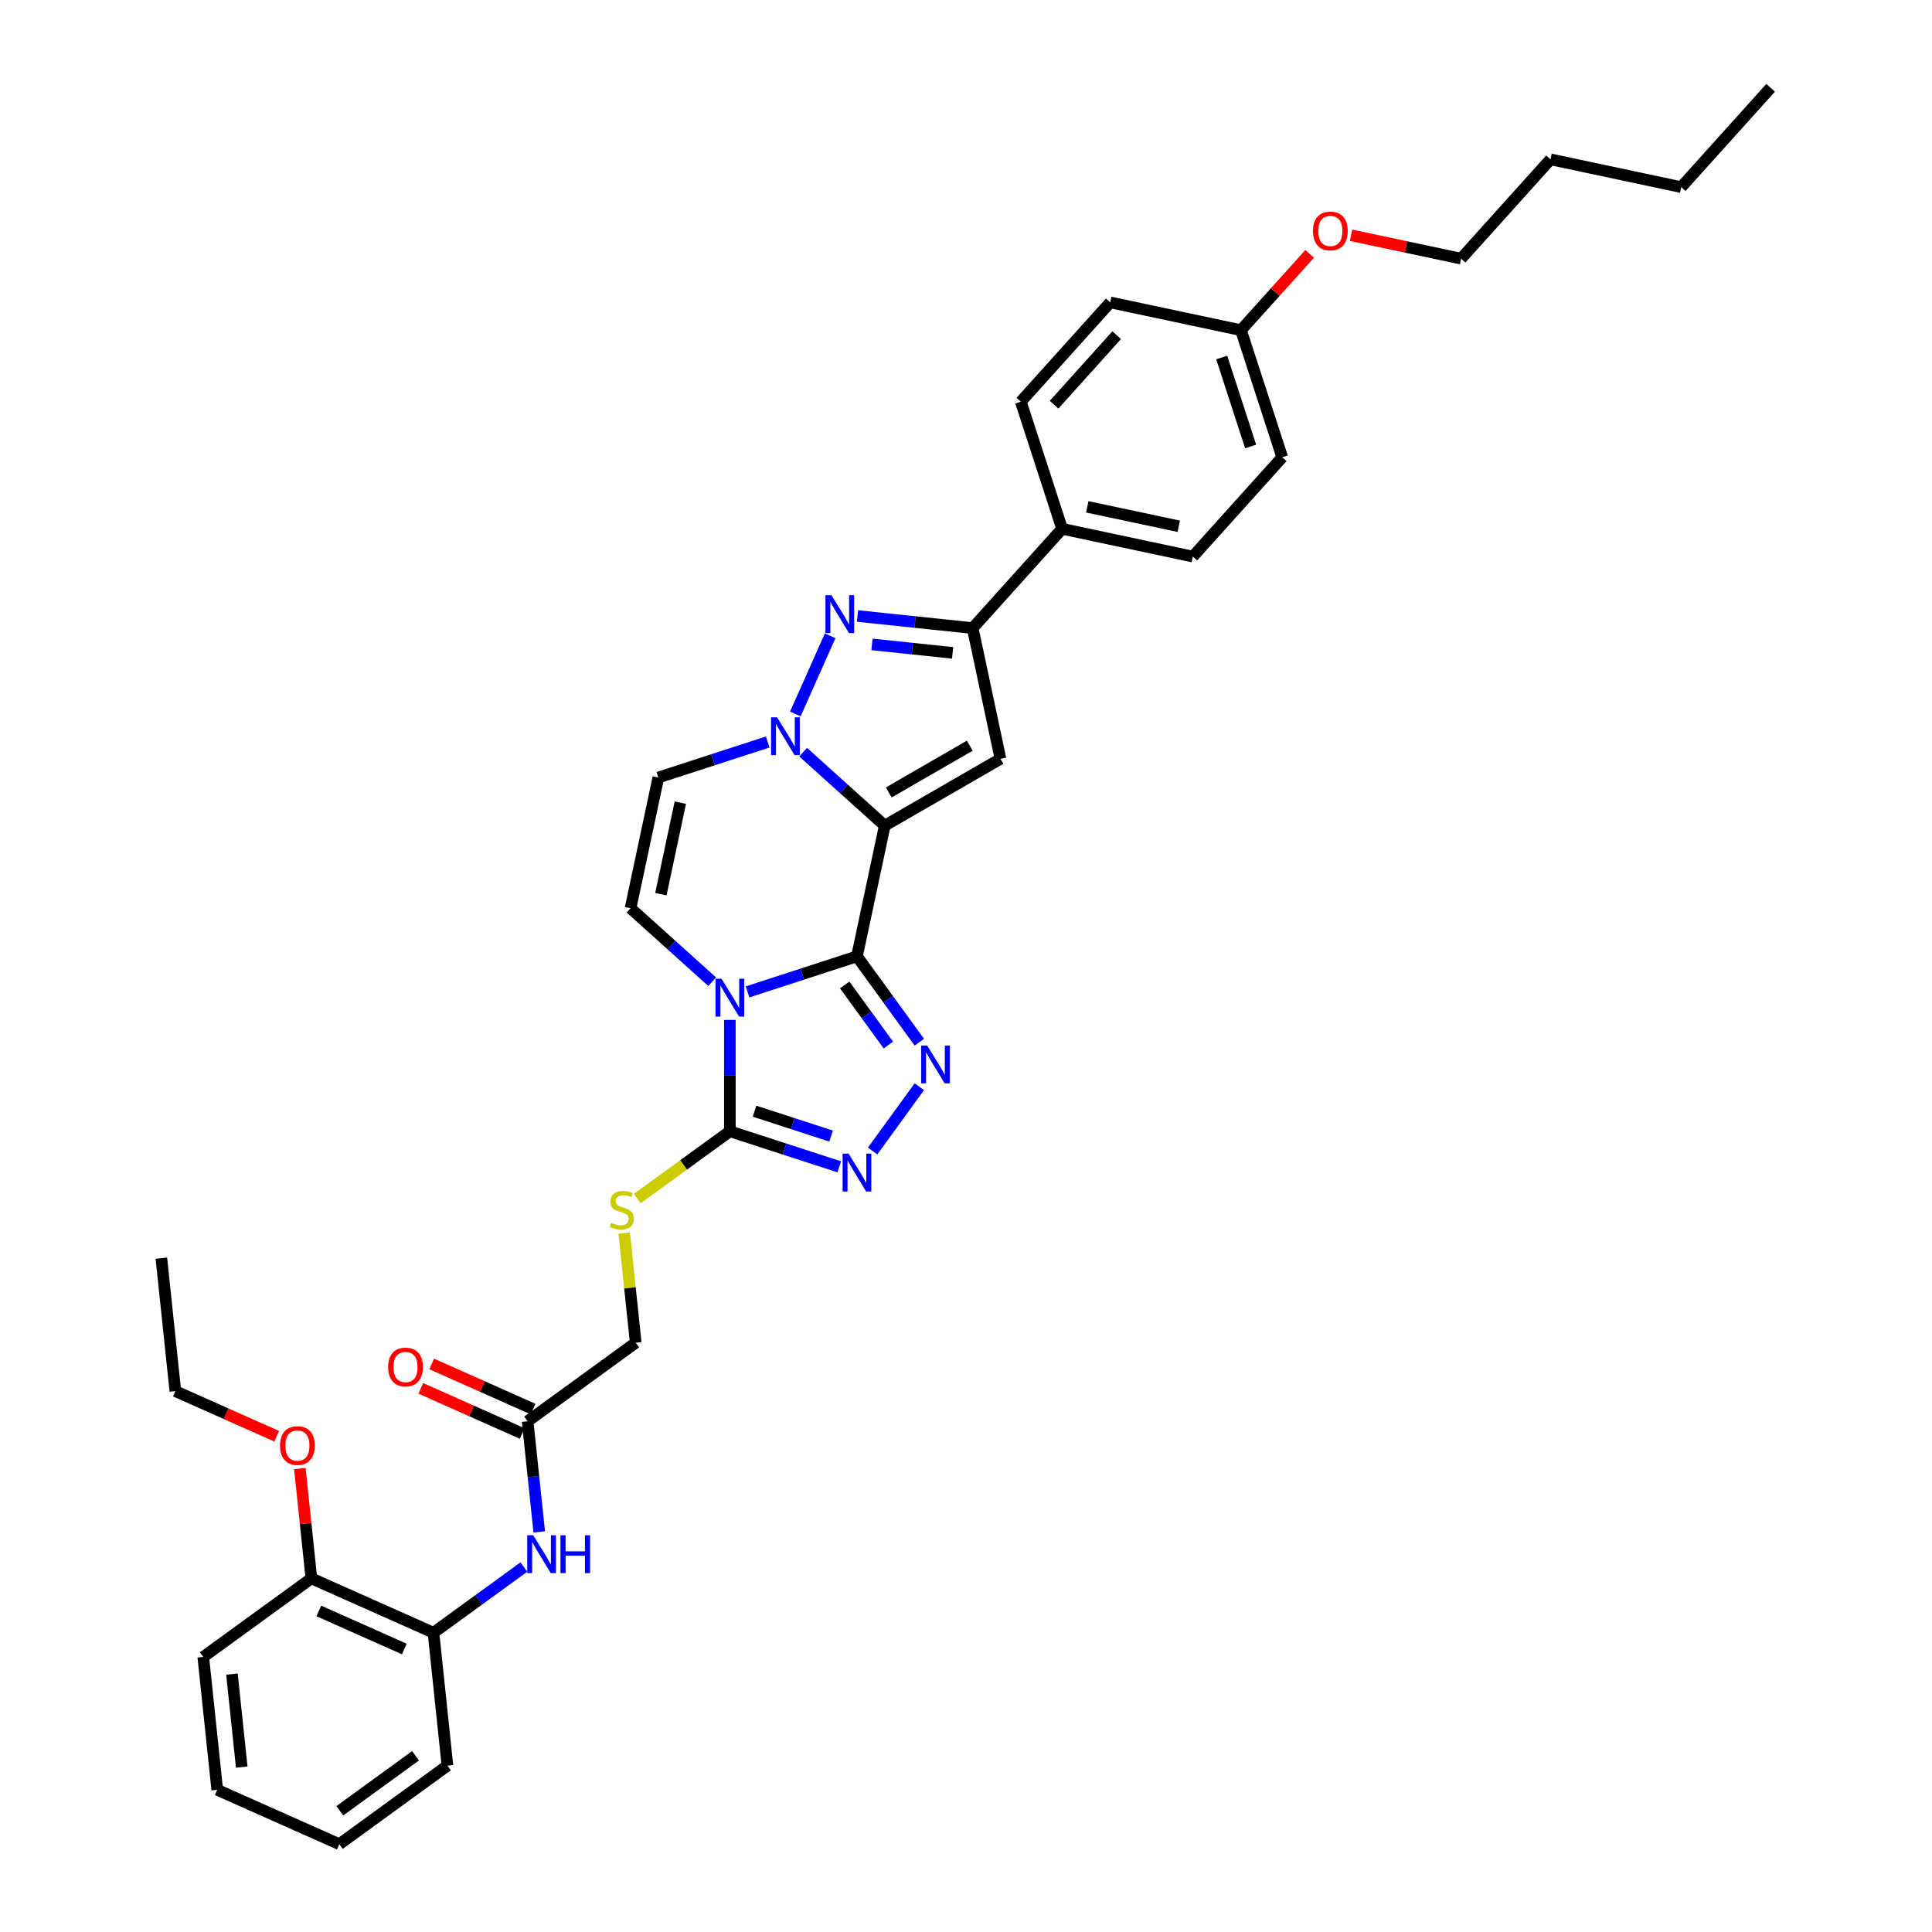 <?xml version='1.0' encoding='iso-8859-1'?>
<svg version='1.1' baseProfile='full'
              xmlns='http://www.w3.org/2000/svg'
                      xmlns:rdkit='http://www.rdkit.org/xml'
                      xmlns:xlink='http://www.w3.org/1999/xlink'
                  xml:space='preserve'
width='1000px' height='1000px' viewBox='0 0 1000 1000'>
<!-- END OF HEADER -->
<rect style='opacity:1.0;fill:#FFFFFF;stroke:none' width='1000' height='1000' x='0' y='0'> </rect>
<path class='bond-0' d='M 443.561,495.007 L 457.942,427.349' style='fill:none;fill-rule:evenodd;stroke:#000000;stroke-width:6px;stroke-linecap:butt;stroke-linejoin:miter;stroke-opacity:1' />
<path class='bond-1' d='M 443.561,495.007 L 415.249,504.206' style='fill:none;fill-rule:evenodd;stroke:#000000;stroke-width:6px;stroke-linecap:butt;stroke-linejoin:miter;stroke-opacity:1' />
<path class='bond-1' d='M 415.249,504.206 L 386.936,513.405' style='fill:none;fill-rule:evenodd;stroke:#0000FF;stroke-width:6px;stroke-linecap:butt;stroke-linejoin:miter;stroke-opacity:1' />
<path class='bond-3' d='M 443.561,495.007 L 459.704,517.224' style='fill:none;fill-rule:evenodd;stroke:#000000;stroke-width:6px;stroke-linecap:butt;stroke-linejoin:miter;stroke-opacity:1' />
<path class='bond-3' d='M 459.704,517.224 L 475.846,539.442' style='fill:none;fill-rule:evenodd;stroke:#0000FF;stroke-width:6px;stroke-linecap:butt;stroke-linejoin:miter;stroke-opacity:1' />
<path class='bond-3' d='M 437.212,509.803 L 448.512,525.356' style='fill:none;fill-rule:evenodd;stroke:#000000;stroke-width:6px;stroke-linecap:butt;stroke-linejoin:miter;stroke-opacity:1' />
<path class='bond-3' d='M 448.512,525.356 L 459.811,540.908' style='fill:none;fill-rule:evenodd;stroke:#0000FF;stroke-width:6px;stroke-linecap:butt;stroke-linejoin:miter;stroke-opacity:1' />
<path class='bond-2' d='M 457.942,427.349 L 436.82,408.331' style='fill:none;fill-rule:evenodd;stroke:#000000;stroke-width:6px;stroke-linecap:butt;stroke-linejoin:miter;stroke-opacity:1' />
<path class='bond-2' d='M 436.82,408.331 L 415.698,389.312' style='fill:none;fill-rule:evenodd;stroke:#0000FF;stroke-width:6px;stroke-linecap:butt;stroke-linejoin:miter;stroke-opacity:1' />
<path class='bond-4' d='M 457.942,427.349 L 517.844,392.765' style='fill:none;fill-rule:evenodd;stroke:#000000;stroke-width:6px;stroke-linecap:butt;stroke-linejoin:miter;stroke-opacity:1' />
<path class='bond-4' d='M 460.011,410.181 L 501.942,385.972' style='fill:none;fill-rule:evenodd;stroke:#000000;stroke-width:6px;stroke-linecap:butt;stroke-linejoin:miter;stroke-opacity:1' />
<path class='bond-6' d='M 377.778,527.904 L 377.778,556.727' style='fill:none;fill-rule:evenodd;stroke:#0000FF;stroke-width:6px;stroke-linecap:butt;stroke-linejoin:miter;stroke-opacity:1' />
<path class='bond-6' d='M 377.778,556.727 L 377.778,585.55' style='fill:none;fill-rule:evenodd;stroke:#000000;stroke-width:6px;stroke-linecap:butt;stroke-linejoin:miter;stroke-opacity:1' />
<path class='bond-9' d='M 368.62,508.135 L 347.498,489.117' style='fill:none;fill-rule:evenodd;stroke:#0000FF;stroke-width:6px;stroke-linecap:butt;stroke-linejoin:miter;stroke-opacity:1' />
<path class='bond-9' d='M 347.498,489.117 L 326.375,470.098' style='fill:none;fill-rule:evenodd;stroke:#000000;stroke-width:6px;stroke-linecap:butt;stroke-linejoin:miter;stroke-opacity:1' />
<path class='bond-5' d='M 411.671,369.543 L 429.683,329.086' style='fill:none;fill-rule:evenodd;stroke:#0000FF;stroke-width:6px;stroke-linecap:butt;stroke-linejoin:miter;stroke-opacity:1' />
<path class='bond-37' d='M 397.382,384.042 L 369.069,393.241' style='fill:none;fill-rule:evenodd;stroke:#0000FF;stroke-width:6px;stroke-linecap:butt;stroke-linejoin:miter;stroke-opacity:1' />
<path class='bond-37' d='M 369.069,393.241 L 340.756,402.441' style='fill:none;fill-rule:evenodd;stroke:#000000;stroke-width:6px;stroke-linecap:butt;stroke-linejoin:miter;stroke-opacity:1' />
<path class='bond-7' d='M 475.846,562.489 L 451.675,595.757' style='fill:none;fill-rule:evenodd;stroke:#0000FF;stroke-width:6px;stroke-linecap:butt;stroke-linejoin:miter;stroke-opacity:1' />
<path class='bond-8' d='M 517.844,392.765 L 503.463,325.107' style='fill:none;fill-rule:evenodd;stroke:#000000;stroke-width:6px;stroke-linecap:butt;stroke-linejoin:miter;stroke-opacity:1' />
<path class='bond-38' d='M 443.831,318.84 L 473.647,321.974' style='fill:none;fill-rule:evenodd;stroke:#0000FF;stroke-width:6px;stroke-linecap:butt;stroke-linejoin:miter;stroke-opacity:1' />
<path class='bond-38' d='M 473.647,321.974 L 503.463,325.107' style='fill:none;fill-rule:evenodd;stroke:#000000;stroke-width:6px;stroke-linecap:butt;stroke-linejoin:miter;stroke-opacity:1' />
<path class='bond-38' d='M 451.33,333.538 L 472.201,335.732' style='fill:none;fill-rule:evenodd;stroke:#0000FF;stroke-width:6px;stroke-linecap:butt;stroke-linejoin:miter;stroke-opacity:1' />
<path class='bond-38' d='M 472.201,335.732 L 493.073,337.925' style='fill:none;fill-rule:evenodd;stroke:#000000;stroke-width:6px;stroke-linecap:butt;stroke-linejoin:miter;stroke-opacity:1' />
<path class='bond-12' d='M 377.778,585.55 L 353.803,602.968' style='fill:none;fill-rule:evenodd;stroke:#000000;stroke-width:6px;stroke-linecap:butt;stroke-linejoin:miter;stroke-opacity:1' />
<path class='bond-12' d='M 353.803,602.968 L 329.829,620.387' style='fill:none;fill-rule:evenodd;stroke:#CCCC00;stroke-width:6px;stroke-linecap:butt;stroke-linejoin:miter;stroke-opacity:1' />
<path class='bond-36' d='M 377.778,585.55 L 406.091,594.749' style='fill:none;fill-rule:evenodd;stroke:#000000;stroke-width:6px;stroke-linecap:butt;stroke-linejoin:miter;stroke-opacity:1' />
<path class='bond-36' d='M 406.091,594.749 L 434.404,603.949' style='fill:none;fill-rule:evenodd;stroke:#0000FF;stroke-width:6px;stroke-linecap:butt;stroke-linejoin:miter;stroke-opacity:1' />
<path class='bond-36' d='M 390.547,575.153 L 410.366,581.593' style='fill:none;fill-rule:evenodd;stroke:#000000;stroke-width:6px;stroke-linecap:butt;stroke-linejoin:miter;stroke-opacity:1' />
<path class='bond-36' d='M 410.366,581.593 L 430.185,588.032' style='fill:none;fill-rule:evenodd;stroke:#0000FF;stroke-width:6px;stroke-linecap:butt;stroke-linejoin:miter;stroke-opacity:1' />
<path class='bond-15' d='M 503.463,325.107 L 549.746,273.705' style='fill:none;fill-rule:evenodd;stroke:#000000;stroke-width:6px;stroke-linecap:butt;stroke-linejoin:miter;stroke-opacity:1' />
<path class='bond-10' d='M 326.375,470.098 L 340.756,402.441' style='fill:none;fill-rule:evenodd;stroke:#000000;stroke-width:6px;stroke-linecap:butt;stroke-linejoin:miter;stroke-opacity:1' />
<path class='bond-10' d='M 342.064,462.826 L 352.131,415.465' style='fill:none;fill-rule:evenodd;stroke:#000000;stroke-width:6px;stroke-linecap:butt;stroke-linejoin:miter;stroke-opacity:1' />
<path class='bond-11' d='M 279.109,792.919 L 276.1,764.286' style='fill:none;fill-rule:evenodd;stroke:#0000FF;stroke-width:6px;stroke-linecap:butt;stroke-linejoin:miter;stroke-opacity:1' />
<path class='bond-11' d='M 276.1,764.286 L 273.09,735.653' style='fill:none;fill-rule:evenodd;stroke:#000000;stroke-width:6px;stroke-linecap:butt;stroke-linejoin:miter;stroke-opacity:1' />
<path class='bond-14' d='M 271.163,811.096 L 247.762,828.098' style='fill:none;fill-rule:evenodd;stroke:#0000FF;stroke-width:6px;stroke-linecap:butt;stroke-linejoin:miter;stroke-opacity:1' />
<path class='bond-14' d='M 247.762,828.098 L 224.362,845.099' style='fill:none;fill-rule:evenodd;stroke:#000000;stroke-width:6px;stroke-linecap:butt;stroke-linejoin:miter;stroke-opacity:1' />
<path class='bond-18' d='M 323.083,638.228 L 326.066,666.612' style='fill:none;fill-rule:evenodd;stroke:#CCCC00;stroke-width:6px;stroke-linecap:butt;stroke-linejoin:miter;stroke-opacity:1' />
<path class='bond-18' d='M 326.066,666.612 L 329.049,694.996' style='fill:none;fill-rule:evenodd;stroke:#000000;stroke-width:6px;stroke-linecap:butt;stroke-linejoin:miter;stroke-opacity:1' />
<path class='bond-13' d='M 273.09,735.653 L 329.049,694.996' style='fill:none;fill-rule:evenodd;stroke:#000000;stroke-width:6px;stroke-linecap:butt;stroke-linejoin:miter;stroke-opacity:1' />
<path class='bond-17' d='M 275.904,729.334 L 249.67,717.654' style='fill:none;fill-rule:evenodd;stroke:#000000;stroke-width:6px;stroke-linecap:butt;stroke-linejoin:miter;stroke-opacity:1' />
<path class='bond-17' d='M 249.67,717.654 L 223.436,705.974' style='fill:none;fill-rule:evenodd;stroke:#FF0000;stroke-width:6px;stroke-linecap:butt;stroke-linejoin:miter;stroke-opacity:1' />
<path class='bond-17' d='M 270.277,741.972 L 244.043,730.291' style='fill:none;fill-rule:evenodd;stroke:#000000;stroke-width:6px;stroke-linecap:butt;stroke-linejoin:miter;stroke-opacity:1' />
<path class='bond-17' d='M 244.043,730.291 L 217.809,718.611' style='fill:none;fill-rule:evenodd;stroke:#FF0000;stroke-width:6px;stroke-linecap:butt;stroke-linejoin:miter;stroke-opacity:1' />
<path class='bond-16' d='M 224.362,845.099 L 161.173,816.966' style='fill:none;fill-rule:evenodd;stroke:#000000;stroke-width:6px;stroke-linecap:butt;stroke-linejoin:miter;stroke-opacity:1' />
<path class='bond-16' d='M 209.257,853.517 L 165.025,833.823' style='fill:none;fill-rule:evenodd;stroke:#000000;stroke-width:6px;stroke-linecap:butt;stroke-linejoin:miter;stroke-opacity:1' />
<path class='bond-26' d='M 224.362,845.099 L 231.592,913.889' style='fill:none;fill-rule:evenodd;stroke:#000000;stroke-width:6px;stroke-linecap:butt;stroke-linejoin:miter;stroke-opacity:1' />
<path class='bond-19' d='M 549.746,273.705 L 617.404,288.086' style='fill:none;fill-rule:evenodd;stroke:#000000;stroke-width:6px;stroke-linecap:butt;stroke-linejoin:miter;stroke-opacity:1' />
<path class='bond-19' d='M 562.771,262.331 L 610.131,272.397' style='fill:none;fill-rule:evenodd;stroke:#000000;stroke-width:6px;stroke-linecap:butt;stroke-linejoin:miter;stroke-opacity:1' />
<path class='bond-20' d='M 549.746,273.705 L 528.372,207.921' style='fill:none;fill-rule:evenodd;stroke:#000000;stroke-width:6px;stroke-linecap:butt;stroke-linejoin:miter;stroke-opacity:1' />
<path class='bond-24' d='M 161.173,816.966 L 158.185,788.54' style='fill:none;fill-rule:evenodd;stroke:#000000;stroke-width:6px;stroke-linecap:butt;stroke-linejoin:miter;stroke-opacity:1' />
<path class='bond-24' d='M 158.185,788.54 L 155.198,760.114' style='fill:none;fill-rule:evenodd;stroke:#FF0000;stroke-width:6px;stroke-linecap:butt;stroke-linejoin:miter;stroke-opacity:1' />
<path class='bond-27' d='M 161.173,816.966 L 105.214,857.622' style='fill:none;fill-rule:evenodd;stroke:#000000;stroke-width:6px;stroke-linecap:butt;stroke-linejoin:miter;stroke-opacity:1' />
<path class='bond-22' d='M 617.404,288.086 L 663.687,236.683' style='fill:none;fill-rule:evenodd;stroke:#000000;stroke-width:6px;stroke-linecap:butt;stroke-linejoin:miter;stroke-opacity:1' />
<path class='bond-23' d='M 528.372,207.921 L 574.655,156.519' style='fill:none;fill-rule:evenodd;stroke:#000000;stroke-width:6px;stroke-linecap:butt;stroke-linejoin:miter;stroke-opacity:1' />
<path class='bond-23' d='M 545.595,209.468 L 577.993,173.486' style='fill:none;fill-rule:evenodd;stroke:#000000;stroke-width:6px;stroke-linecap:butt;stroke-linejoin:miter;stroke-opacity:1' />
<path class='bond-21' d='M 642.312,170.9 L 574.655,156.519' style='fill:none;fill-rule:evenodd;stroke:#000000;stroke-width:6px;stroke-linecap:butt;stroke-linejoin:miter;stroke-opacity:1' />
<path class='bond-25' d='M 642.312,170.9 L 660.093,151.152' style='fill:none;fill-rule:evenodd;stroke:#000000;stroke-width:6px;stroke-linecap:butt;stroke-linejoin:miter;stroke-opacity:1' />
<path class='bond-25' d='M 660.093,151.152 L 677.874,131.405' style='fill:none;fill-rule:evenodd;stroke:#FF0000;stroke-width:6px;stroke-linecap:butt;stroke-linejoin:miter;stroke-opacity:1' />
<path class='bond-39' d='M 642.312,170.9 L 663.687,236.683' style='fill:none;fill-rule:evenodd;stroke:#000000;stroke-width:6px;stroke-linecap:butt;stroke-linejoin:miter;stroke-opacity:1' />
<path class='bond-39' d='M 632.362,185.042 L 647.324,231.091' style='fill:none;fill-rule:evenodd;stroke:#000000;stroke-width:6px;stroke-linecap:butt;stroke-linejoin:miter;stroke-opacity:1' />
<path class='bond-28' d='M 143.222,743.402 L 116.988,731.722' style='fill:none;fill-rule:evenodd;stroke:#FF0000;stroke-width:6px;stroke-linecap:butt;stroke-linejoin:miter;stroke-opacity:1' />
<path class='bond-28' d='M 116.988,731.722 L 90.754,720.042' style='fill:none;fill-rule:evenodd;stroke:#000000;stroke-width:6px;stroke-linecap:butt;stroke-linejoin:miter;stroke-opacity:1' />
<path class='bond-29' d='M 699.317,121.776 L 727.785,127.827' style='fill:none;fill-rule:evenodd;stroke:#FF0000;stroke-width:6px;stroke-linecap:butt;stroke-linejoin:miter;stroke-opacity:1' />
<path class='bond-29' d='M 727.785,127.827 L 756.253,133.879' style='fill:none;fill-rule:evenodd;stroke:#000000;stroke-width:6px;stroke-linecap:butt;stroke-linejoin:miter;stroke-opacity:1' />
<path class='bond-33' d='M 231.592,913.889 L 175.633,954.545' style='fill:none;fill-rule:evenodd;stroke:#000000;stroke-width:6px;stroke-linecap:butt;stroke-linejoin:miter;stroke-opacity:1' />
<path class='bond-33' d='M 215.067,908.796 L 175.896,937.255' style='fill:none;fill-rule:evenodd;stroke:#000000;stroke-width:6px;stroke-linecap:butt;stroke-linejoin:miter;stroke-opacity:1' />
<path class='bond-40' d='M 105.214,857.622 L 112.444,926.412' style='fill:none;fill-rule:evenodd;stroke:#000000;stroke-width:6px;stroke-linecap:butt;stroke-linejoin:miter;stroke-opacity:1' />
<path class='bond-40' d='M 120.057,866.494 L 125.118,914.647' style='fill:none;fill-rule:evenodd;stroke:#000000;stroke-width:6px;stroke-linecap:butt;stroke-linejoin:miter;stroke-opacity:1' />
<path class='bond-32' d='M 90.754,720.042 L 83.524,651.252' style='fill:none;fill-rule:evenodd;stroke:#000000;stroke-width:6px;stroke-linecap:butt;stroke-linejoin:miter;stroke-opacity:1' />
<path class='bond-30' d='M 756.253,133.879 L 802.536,82.476' style='fill:none;fill-rule:evenodd;stroke:#000000;stroke-width:6px;stroke-linecap:butt;stroke-linejoin:miter;stroke-opacity:1' />
<path class='bond-31' d='M 802.536,82.476 L 870.193,96.857' style='fill:none;fill-rule:evenodd;stroke:#000000;stroke-width:6px;stroke-linecap:butt;stroke-linejoin:miter;stroke-opacity:1' />
<path class='bond-34' d='M 870.193,96.857 L 916.476,45.455' style='fill:none;fill-rule:evenodd;stroke:#000000;stroke-width:6px;stroke-linecap:butt;stroke-linejoin:miter;stroke-opacity:1' />
<path class='bond-35' d='M 175.633,954.545 L 112.444,926.412' style='fill:none;fill-rule:evenodd;stroke:#000000;stroke-width:6px;stroke-linecap:butt;stroke-linejoin:miter;stroke-opacity:1' />
<path  class='atom-2' d='M 373.448 506.587
L 379.867 516.962
Q 380.503 517.986, 381.527 519.839
Q 382.551 521.693, 382.606 521.804
L 382.606 506.587
L 385.207 506.587
L 385.207 526.175
L 382.523 526.175
L 375.634 514.832
Q 374.831 513.504, 373.974 511.982
Q 373.144 510.46, 372.895 509.99
L 372.895 526.175
L 370.349 526.175
L 370.349 506.587
L 373.448 506.587
' fill='#0000FF'/>
<path  class='atom-3' d='M 402.21 371.272
L 408.629 381.647
Q 409.265 382.671, 410.289 384.525
Q 411.313 386.378, 411.368 386.489
L 411.368 371.272
L 413.969 371.272
L 413.969 390.861
L 411.285 390.861
L 404.396 379.517
Q 403.593 378.189, 402.736 376.667
Q 401.906 375.145, 401.657 374.675
L 401.657 390.861
L 399.111 390.861
L 399.111 371.272
L 402.21 371.272
' fill='#0000FF'/>
<path  class='atom-4' d='M 479.888 541.171
L 486.307 551.546
Q 486.943 552.57, 487.967 554.424
Q 488.991 556.278, 489.046 556.388
L 489.046 541.171
L 491.647 541.171
L 491.647 560.76
L 488.963 560.76
L 482.074 549.416
Q 481.271 548.088, 480.414 546.566
Q 479.584 545.045, 479.335 544.574
L 479.335 560.76
L 476.789 560.76
L 476.789 541.171
L 479.888 541.171
' fill='#0000FF'/>
<path  class='atom-6' d='M 430.344 308.083
L 436.762 318.458
Q 437.399 319.482, 438.422 321.336
Q 439.446 323.189, 439.501 323.3
L 439.501 308.083
L 442.102 308.083
L 442.102 327.672
L 439.418 327.672
L 432.529 316.328
Q 431.727 315, 430.869 313.478
Q 430.039 311.956, 429.79 311.486
L 429.79 327.672
L 427.245 327.672
L 427.245 308.083
L 430.344 308.083
' fill='#0000FF'/>
<path  class='atom-8' d='M 439.231 597.13
L 445.65 607.505
Q 446.287 608.529, 447.31 610.383
Q 448.334 612.236, 448.389 612.347
L 448.389 597.13
L 450.99 597.13
L 450.99 616.718
L 448.306 616.718
L 441.417 605.375
Q 440.615 604.047, 439.757 602.525
Q 438.927 601.003, 438.678 600.533
L 438.678 616.718
L 436.133 616.718
L 436.133 597.13
L 439.231 597.13
' fill='#0000FF'/>
<path  class='atom-12' d='M 275.991 794.648
L 282.41 805.024
Q 283.046 806.047, 284.07 807.901
Q 285.093 809.755, 285.149 809.865
L 285.149 794.648
L 287.749 794.648
L 287.749 814.237
L 285.066 814.237
L 278.176 802.893
Q 277.374 801.565, 276.516 800.043
Q 275.686 798.522, 275.437 798.051
L 275.437 814.237
L 272.892 814.237
L 272.892 794.648
L 275.991 794.648
' fill='#0000FF'/>
<path  class='atom-12' d='M 290.101 794.648
L 292.757 794.648
L 292.757 802.976
L 302.773 802.976
L 302.773 794.648
L 305.429 794.648
L 305.429 814.237
L 302.773 814.237
L 302.773 805.19
L 292.757 805.19
L 292.757 814.237
L 290.101 814.237
L 290.101 794.648
' fill='#0000FF'/>
<path  class='atom-13' d='M 316.286 632.929
Q 316.507 633.012, 317.42 633.4
Q 318.333 633.787, 319.329 634.036
Q 320.353 634.258, 321.349 634.258
Q 323.203 634.258, 324.282 633.372
Q 325.361 632.459, 325.361 630.882
Q 325.361 629.803, 324.807 629.139
Q 324.282 628.475, 323.452 628.115
Q 322.622 627.756, 321.238 627.341
Q 319.495 626.815, 318.444 626.317
Q 317.42 625.819, 316.673 624.768
Q 315.954 623.716, 315.954 621.945
Q 315.954 619.483, 317.614 617.961
Q 319.301 616.44, 322.622 616.44
Q 324.89 616.44, 327.463 617.519
L 326.827 619.649
Q 324.475 618.681, 322.705 618.681
Q 320.795 618.681, 319.744 619.483
Q 318.693 620.258, 318.72 621.613
Q 318.72 622.665, 319.246 623.301
Q 319.799 623.938, 320.574 624.297
Q 321.376 624.657, 322.705 625.072
Q 324.475 625.625, 325.527 626.179
Q 326.578 626.732, 327.325 627.866
Q 328.1 628.973, 328.1 630.882
Q 328.1 633.594, 326.274 635.06
Q 324.475 636.499, 321.459 636.499
Q 319.716 636.499, 318.388 636.111
Q 317.088 635.752, 315.539 635.115
L 316.286 632.929
' fill='#CCCC00'/>
<path  class='atom-18' d='M 200.91 707.574
Q 200.91 702.871, 203.234 700.243
Q 205.558 697.614, 209.902 697.614
Q 214.245 697.614, 216.569 700.243
Q 218.894 702.871, 218.894 707.574
Q 218.894 712.333, 216.542 715.045
Q 214.19 717.728, 209.902 717.728
Q 205.585 717.728, 203.234 715.045
Q 200.91 712.361, 200.91 707.574
M 209.902 715.515
Q 212.89 715.515, 214.494 713.523
Q 216.127 711.503, 216.127 707.574
Q 216.127 703.729, 214.494 701.792
Q 212.89 699.828, 209.902 699.828
Q 206.913 699.828, 205.281 701.764
Q 203.676 703.701, 203.676 707.574
Q 203.676 711.531, 205.281 713.523
Q 206.913 715.515, 209.902 715.515
' fill='#FF0000'/>
<path  class='atom-25' d='M 144.951 748.231
Q 144.951 743.527, 147.275 740.899
Q 149.599 738.271, 153.943 738.271
Q 158.287 738.271, 160.611 740.899
Q 162.935 743.527, 162.935 748.231
Q 162.935 752.99, 160.583 755.701
Q 158.231 758.385, 153.943 758.385
Q 149.627 758.385, 147.275 755.701
Q 144.951 753.017, 144.951 748.231
M 153.943 756.172
Q 156.931 756.172, 158.536 754.179
Q 160.168 752.16, 160.168 748.231
Q 160.168 744.385, 158.536 742.448
Q 156.931 740.484, 153.943 740.484
Q 150.955 740.484, 149.322 742.421
Q 147.718 744.357, 147.718 748.231
Q 147.718 752.187, 149.322 754.179
Q 150.955 756.172, 153.943 756.172
' fill='#FF0000'/>
<path  class='atom-26' d='M 679.604 119.553
Q 679.604 114.849, 681.928 112.221
Q 684.252 109.593, 688.595 109.593
Q 692.939 109.593, 695.263 112.221
Q 697.587 114.849, 697.587 119.553
Q 697.587 124.312, 695.236 127.023
Q 692.884 129.707, 688.595 129.707
Q 684.279 129.707, 681.928 127.023
Q 679.604 124.339, 679.604 119.553
M 688.595 127.493
Q 691.584 127.493, 693.188 125.501
Q 694.821 123.482, 694.821 119.553
Q 694.821 115.707, 693.188 113.77
Q 691.584 111.806, 688.595 111.806
Q 685.607 111.806, 683.975 113.743
Q 682.37 115.679, 682.37 119.553
Q 682.37 123.509, 683.975 125.501
Q 685.607 127.493, 688.595 127.493
' fill='#FF0000'/>
</svg>
